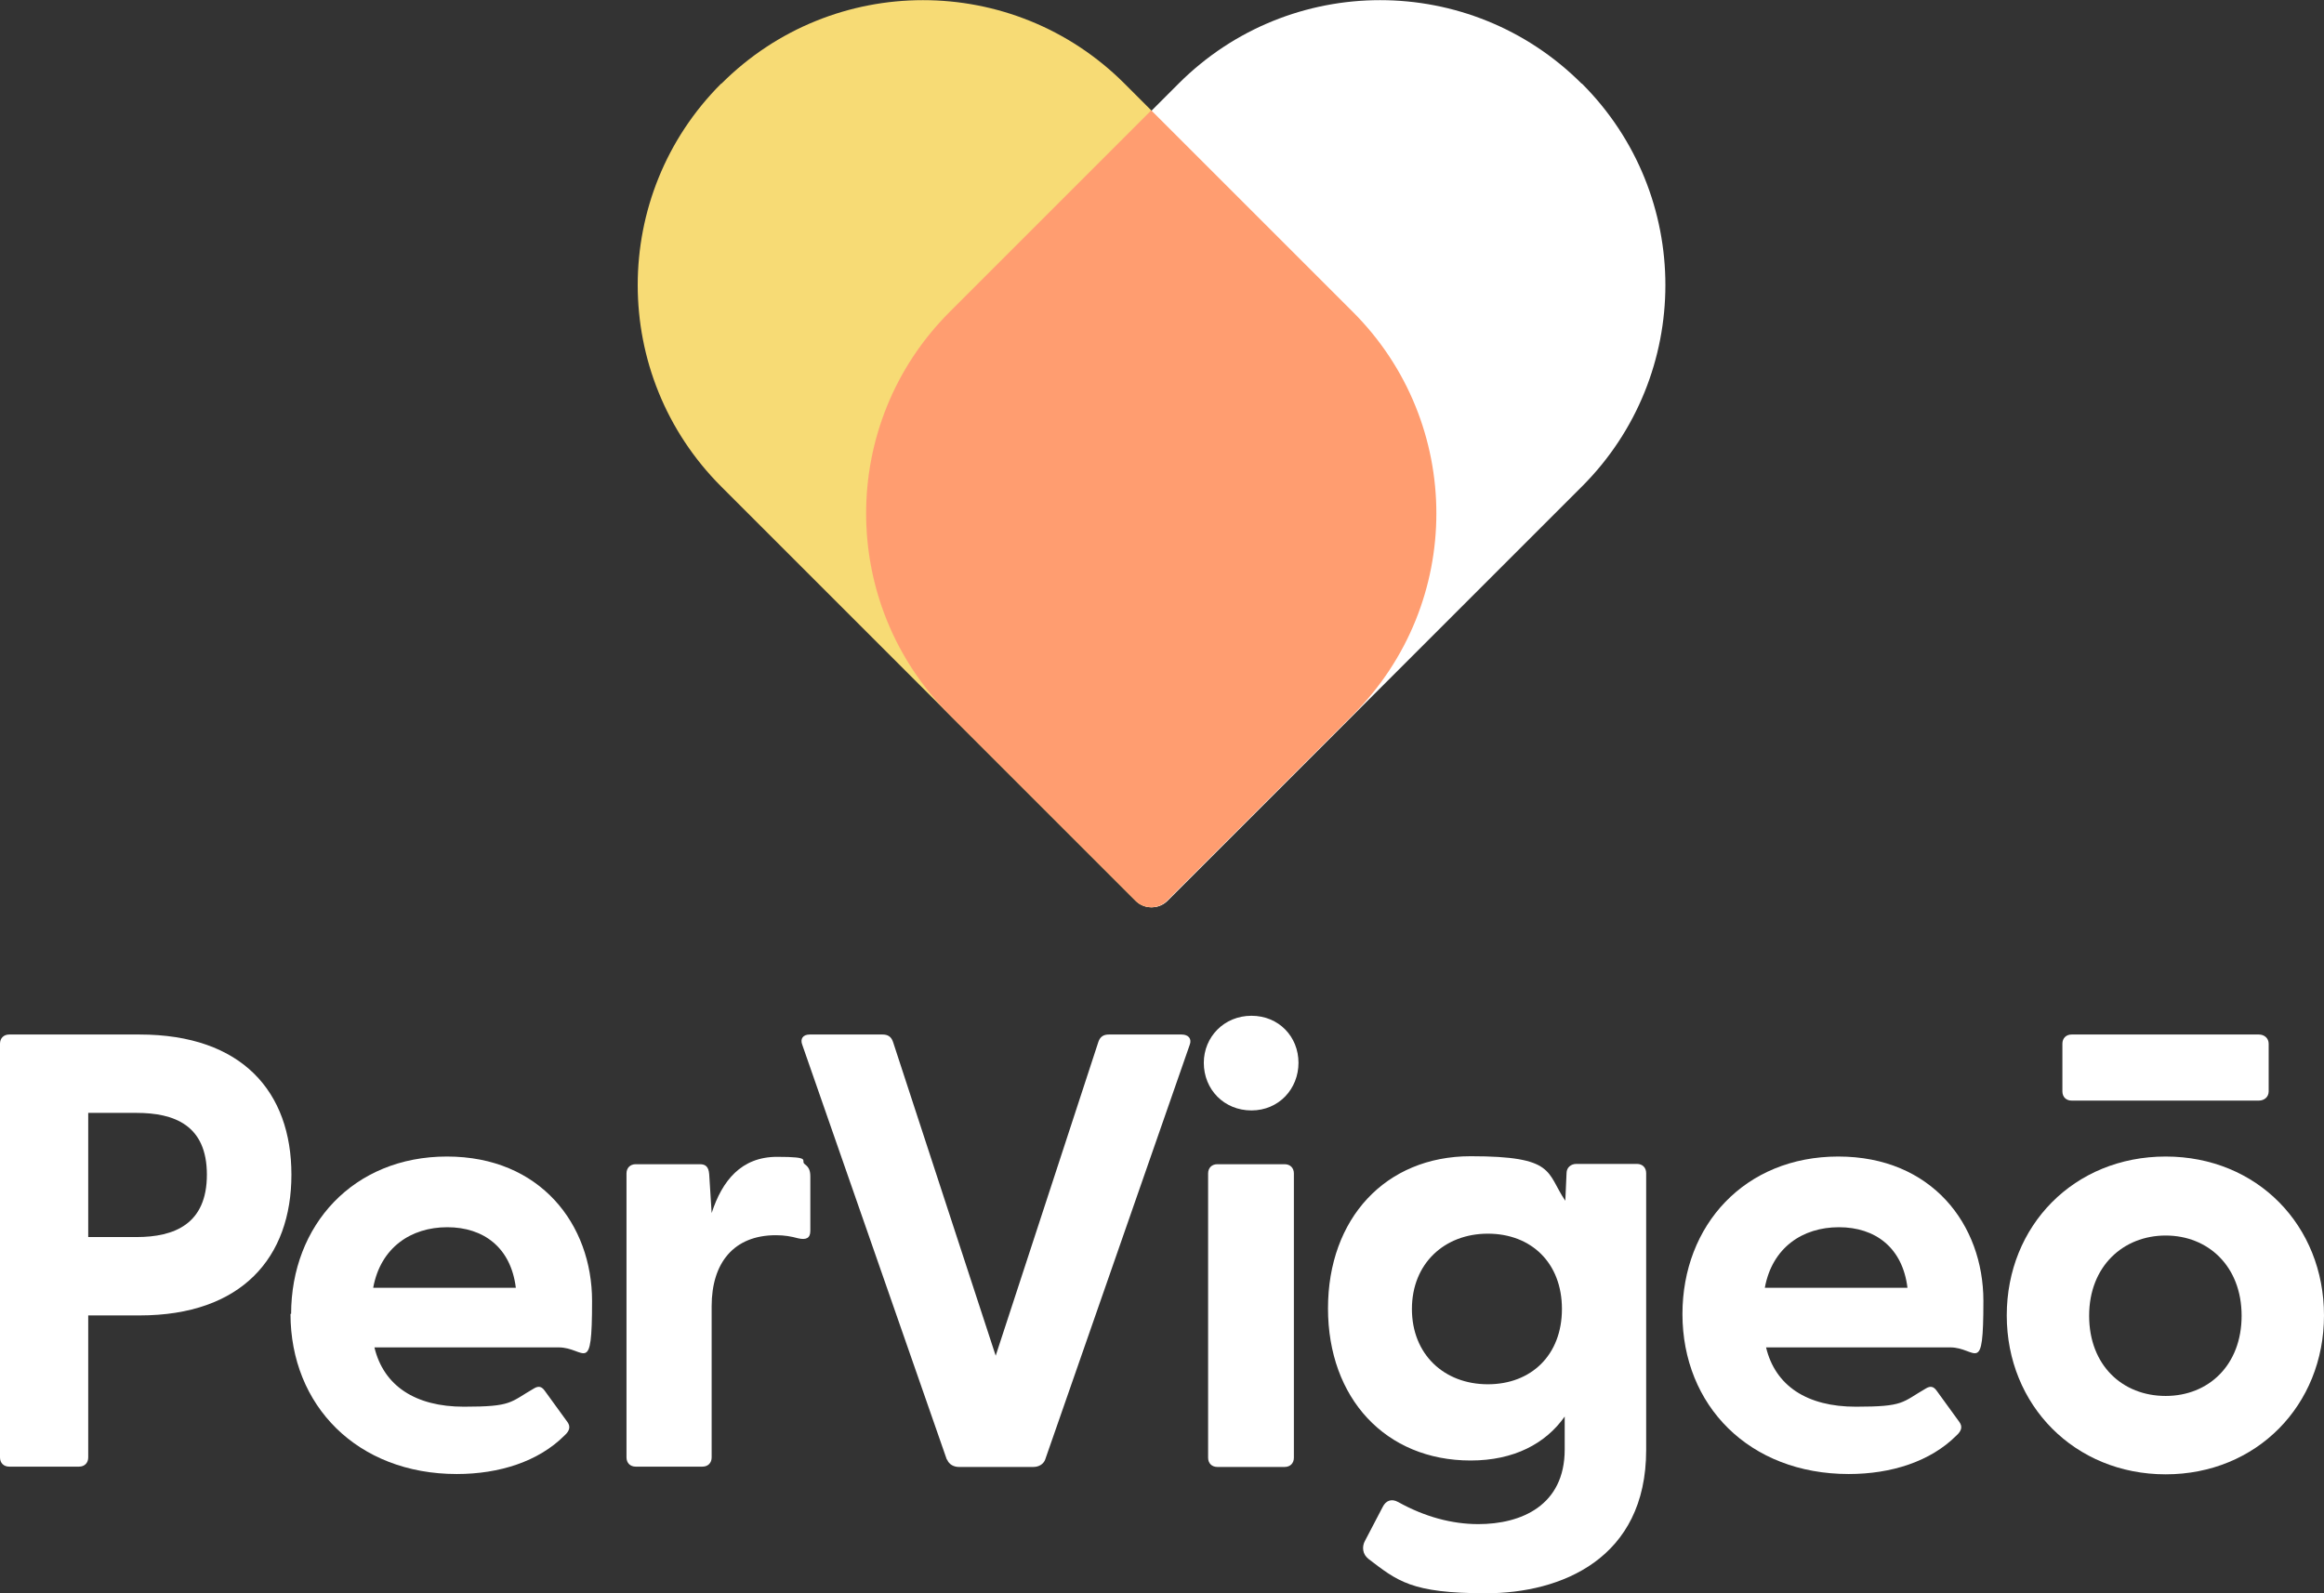 <?xml version="1.0" encoding="UTF-8"?>
<svg id="AW" xmlns="http://www.w3.org/2000/svg" version="1.1" viewBox="0 0 756 518.4">
  <rect x="0" y="0" width="756" height="518.4" fill="#333333" stroke="none"/>
  <!-- Generator: Adobe Illustrator 30.0.0, SVG Export Plug-In . SVG Version: 2.1.1 Build 123)  -->
  <defs>
    <style>
      .st0 {
        fill: #f7db75;
      }

      .st1 {
        fill: #fff;
      }

      .st2 {
        fill: #ff9d70;
      }
    </style>
  </defs>
  <g>
    <path class="st1" d="M0,474.3v-134.7c0-1.8,1.2-3,3-3h42.4c33.4,0,49.4,18.7,49.4,45.6s-16.1,45.8-49.4,45.8h-16.7v46.2c0,1.8-1.2,3-3,3H3c-1.8,0-3-1.2-3-3h0ZM44.4,402.5c12.3,0,22.9-4.2,22.9-20.3s-10.6-20.1-22.9-20.1h-15.7v40.4h15.7Z"/>
    <path class="st1" d="M94.7,427.6c0-29,20.3-51.3,50.7-51.3s47.2,22.1,47.2,47-2.2,15.1-10.9,15.1h-59.9c3,12.5,13.3,19.3,29.1,19.3s14.9-1.4,22.9-6c1.4-.8,2.4-.6,3.4.8l7.4,10.2c1,1.4.8,2.8-1,4.4-8.4,8.4-21.1,12.5-35,12.5-32.4,0-54.1-22.3-54.1-52.1h.2ZM167.8,419c-1.6-13.1-10.5-19.7-22.3-19.7s-21.7,6.6-24.1,19.7h46.4Z"/>
    <path class="st1" d="M203.8,474.3v-92.5c0-1.8,1.2-3,3-3h20.9c1.8,0,2.8.8,3,3.2l.8,12.7c3.4-10.5,9.6-18.3,21.3-18.3s7.4,1.2,9,2.4c1.4,1,1.8,2.2,1.8,4v17.7c0,2.4-1.4,3-4,2.4-2.2-.6-4.4-1-7.2-1-13.7,0-20.9,9-20.9,23.1v49.2c0,1.8-1.2,3-3,3h-21.7c-1.8,0-3-1.2-3-3h0Z"/>
    <path class="st1" d="M308,474.9l-47-134.9c-.8-2,.2-3.4,2.4-3.4h23.7c1.6,0,2.8.6,3.4,2.4l33.4,102.1,33.4-102.1c.6-1.8,1.8-2.4,3.4-2.4h23.7c2.2,0,3.4,1.4,2.6,3.4l-47,134.9c-.6,1.6-2.2,2.4-3.8,2.4h-24.3c-1.6,0-3.2-.8-3.8-2.4h-.1Z"/>
    <path class="st1" d="M391.6,345.8c0-8.4,6.6-15.3,15.5-15.3s15.3,6.8,15.3,15.3-6.4,15.5-15.3,15.5-15.5-6.8-15.5-15.5ZM393,381.8c0-1.8,1.2-3,3-3h21.9c1.8,0,3,1.2,3,3v92.5c0,1.8-1.2,3-3,3h-21.9c-1.8,0-3-1.2-3-3v-92.5Z"/>
    <path class="st1" d="M445.2,507.2c-2-1.4-2.2-4-1.2-5.8l5.8-11.1c1-2,2.8-2.8,5-1.6,8.6,4.8,17.5,7.2,26.1,7.2,13.9,0,28.1-6,28.1-24.3v-10.7c-6.2,8.8-16.5,14.3-30.6,14.3-27.7,0-46.4-20.3-46.4-49.5s18.7-49.5,46.4-49.5,24.5,5.2,30.8,14.5l.4-9c0-1.8,1.4-3,3.2-3h19.7c1.8,0,3,1.2,3,3v90.1c0,35.4-27.7,46.6-52.1,46.6s-28.8-4-38.4-11.3h.2ZM484,450.4c14.1,0,24.1-9.5,24.1-24.5s-10-24.5-24.1-24.5-24.7,9.7-24.7,24.5,10.5,24.5,24.7,24.5Z"/>
    <path class="st1" d="M547.3,427.6c0-29,20.3-51.3,50.7-51.3s47.2,22.1,47.2,47-2.2,15.1-10.8,15.1h-59.9c3,12.5,13.3,19.3,29.2,19.3s14.9-1.4,22.9-6c1.4-.8,2.4-.6,3.4.8l7.4,10.2c1,1.4.8,2.8-1,4.4-8.4,8.4-21.1,12.5-35,12.5-32.4,0-54.1-22.3-54.1-52.1h0ZM620.5,419c-1.6-13.1-10.5-19.7-22.3-19.7s-21.7,6.6-24.1,19.7h46.4,0Z"/>
    <path class="st1" d="M652.8,428c0-29.2,21.9-51.7,51.7-51.7s51.5,22.5,51.5,51.7-21.9,51.7-51.5,51.7-51.7-22.5-51.7-51.7ZM670.9,339.6c0-1.8,1.2-3,3-3h60.9c1.8,0,3.2,1.2,3.2,3v15.5c0,1.8-1.4,3-3.2,3h-60.9c-1.8,0-3-1.2-3-3v-15.5ZM704.5,454.2c13.9,0,24.7-10,24.7-26.1s-10.9-26.1-24.7-26.1-24.9,10-24.9,26.1,10.8,26.1,24.9,26.1Z"/>
  </g>
  <path class="st0" d="M234.7,27.2c36.2-36.2,94.9-36.2,131.1,0l74.3,74.3c36.2,36.2,36.2,94.9,0,131.1l-60.5,60.5c-2.8,2.8-7.4,2.8-10.2,0l-134.8-134.8c-36.2-36.2-36.2-94.9,0-131.1h.1Z"/>
  <path class="st1" d="M514.5,27.2c-36.2-36.2-94.9-36.2-131.1,0l-74.3,74.3c-36.2,36.2-36.2,94.9,0,131.1l60.5,60.5c2.8,2.8,7.4,2.8,10.2,0l134.8-134.8c36.2-36.2,36.2-94.9,0-131.1h0Z"/>
  <path class="st2" d="M440.1,101.5l-65.6-65.6-65.6,65.6c-36.2,36.2-36.2,94.9,0,131.1l60.5,60.5c2.8,2.8,7.4,2.8,10.2,0l60.5-60.5c36.2-36.2,36.2-94.9,0-131.1h0Z"/>
</svg>